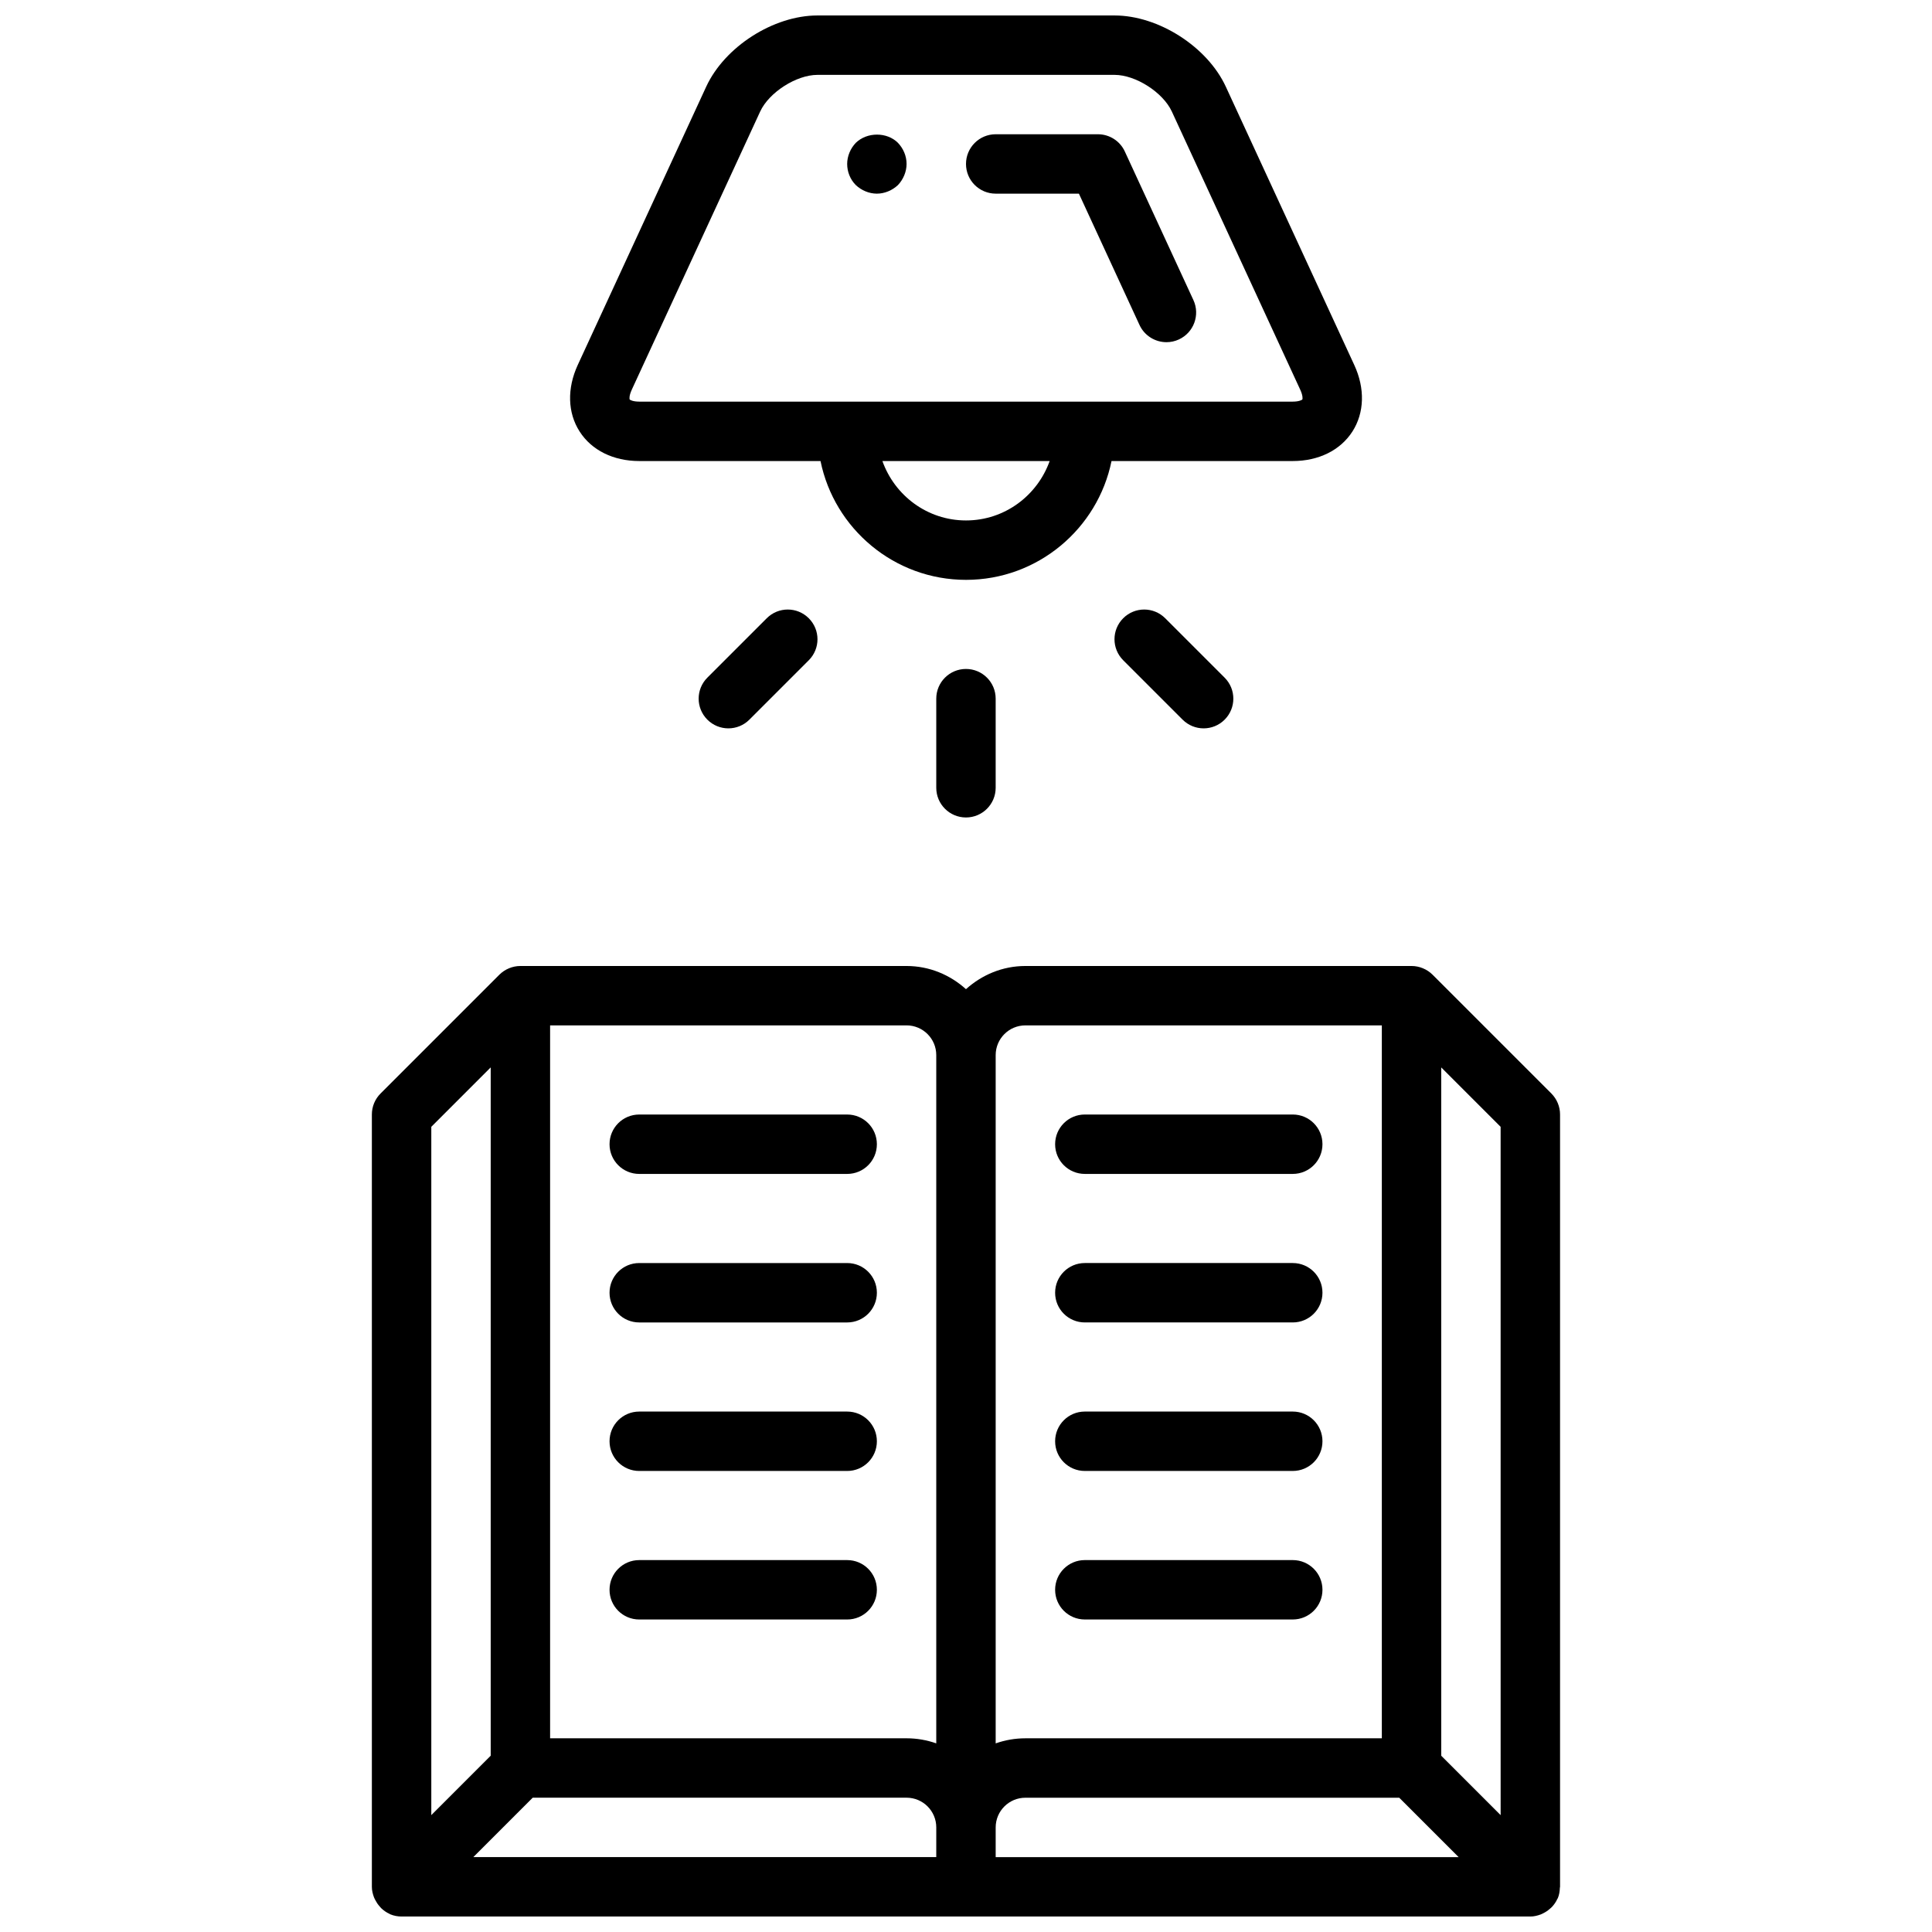 <?xml version="1.0" encoding="UTF-8"?>
<!-- Uploaded to: SVG Repo, www.svgrepo.com, Generator: SVG Repo Mixer Tools -->
<svg width="800px" height="800px" version="1.1" viewBox="144 144 512 512" xmlns="http://www.w3.org/2000/svg">
 <defs>
  <clipPath id="b">
   <path d="m242 400h316v251.9h-316z"/>
  </clipPath>
  <clipPath id="a">
   <path d="m295 148.09h210v149.91h-210z"/>
  </clipPath>
 </defs>
 <path d="m368.51 439.36h-55.105c-4.352 0-7.871 3.519-7.871 7.871 0 4.352 3.519 7.871 7.871 7.871h55.105c4.352 0 7.871-3.519 7.871-7.871 0-4.352-3.519-7.871-7.871-7.871z"/>
 <path d="m368.51 478.72h-55.105c-4.352 0-7.871 3.519-7.871 7.871 0 4.352 3.519 7.871 7.871 7.871h55.105c4.352 0 7.871-3.519 7.871-7.871 0-4.352-3.519-7.871-7.871-7.871z"/>
 <path d="m368.51 518.08h-55.105c-4.352 0-7.871 3.519-7.871 7.871 0 4.352 3.519 7.871 7.871 7.871h55.105c4.352 0 7.871-3.519 7.871-7.871 0-4.352-3.519-7.871-7.871-7.871z"/>
 <path d="m368.51 557.44h-55.105c-4.352 0-7.871 3.519-7.871 7.871 0 4.352 3.519 7.871 7.871 7.871h55.105c4.352 0 7.871-3.519 7.871-7.871 0-4.352-3.519-7.871-7.871-7.871z"/>
 <path d="m431.49 455.1h55.105c4.352 0 7.871-3.519 7.871-7.871 0-4.352-3.519-7.871-7.871-7.871h-55.105c-4.352 0-7.871 3.519-7.871 7.871-0.004 4.352 3.516 7.871 7.871 7.871z"/>
 <path d="m431.49 494.46h55.105c4.352 0 7.871-3.519 7.871-7.871 0-4.352-3.519-7.871-7.871-7.871h-55.105c-4.352 0-7.871 3.519-7.871 7.871-0.004 4.356 3.516 7.871 7.871 7.871z"/>
 <path d="m431.49 533.82h55.105c4.352 0 7.871-3.519 7.871-7.871s-3.519-7.871-7.871-7.871h-55.105c-4.352 0-7.871 3.519-7.871 7.871-0.004 4.352 3.516 7.871 7.871 7.871z"/>
 <path d="m431.49 573.18h55.105c4.352 0 7.871-3.519 7.871-7.871s-3.519-7.871-7.871-7.871h-55.105c-4.352 0-7.871 3.519-7.871 7.871-0.004 4.352 3.516 7.871 7.871 7.871z"/>
 <g clip-path="url(#b)">
  <path d="m555.13 433.79-31.48-31.48c-0.73-0.73-1.598-1.309-2.566-1.707-0.961-0.402-1.984-0.605-3.008-0.605h-102.34c-6.078 0-11.555 2.371-15.742 6.141-4.188-3.773-9.676-6.141-15.746-6.141h-102.34c-1.023 0-2.047 0.203-3.008 0.605-0.969 0.402-1.836 0.977-2.566 1.707l-31.48 31.48c-1.48 1.473-2.305 3.473-2.305 5.566v204.67c0 0.969 0.227 1.875 0.551 2.754 0.102 0.262 0.227 0.488 0.355 0.746 0.301 0.59 0.668 1.141 1.109 1.637 0.18 0.203 0.34 0.418 0.535 0.598 0.613 0.566 1.301 1.055 2.086 1.41 0.078 0.031 0.133 0.086 0.195 0.117 0.008 0.008 0.016 0.016 0.023 0.016 0.977 0.406 2 0.594 3.016 0.594h299.14c0.969 0 1.875-0.227 2.754-0.551 0.262-0.102 0.488-0.227 0.746-0.355 0.598-0.301 1.141-0.668 1.637-1.109 0.203-0.18 0.418-0.34 0.598-0.535 0.566-0.613 1.047-1.301 1.402-2.078 0.039-0.078 0.094-0.141 0.125-0.203 0.008-0.008 0.016-0.016 0.016-0.023 0.371-0.883 0.512-1.801 0.543-2.731-0.004-0.105 0.051-0.184 0.051-0.285v-204.67c0-2.094-0.832-4.094-2.305-5.566zm-296.83 8.824 15.742-15.742v182.41l-15.742 15.742zm133.82 193.54h-122.69l15.742-15.742 99.078-0.004c4.344 0 7.871 3.527 7.871 7.871zm0-30.145c-2.461-0.863-5.109-1.344-7.871-1.344h-94.465v-188.93h94.465c4.344 0 7.871 3.527 7.871 7.871zm15.746-182.4c0-4.344 3.527-7.871 7.871-7.871h94.465v188.93h-94.465c-2.762 0-5.414 0.48-7.871 1.348zm0 212.55v-7.871c0-4.344 3.527-7.871 7.871-7.871h99.078l15.742 15.742zm133.82-11.133-15.742-15.742-0.004-182.41 15.742 15.742z"/>
 </g>
 <g clip-path="url(#a)">
  <path d="m313.41 266.18h48.035c3.652 17.941 19.555 31.488 38.559 31.488s34.914-13.547 38.559-31.488h48.031c6.863 0 12.625-2.859 15.816-7.832 3.18-4.977 3.363-11.406 0.48-17.633l-34.039-73.746c-4.891-10.582-17.84-18.871-29.488-18.871h-78.723c-11.66 0-24.602 8.289-29.488 18.871l-34.039 73.746c-2.875 6.234-2.699 12.66 0.488 17.633 3.176 4.973 8.945 7.832 15.809 7.832zm86.594 15.742c-10.25 0-18.902-6.598-22.16-15.742h44.328c-3.269 9.145-11.922 15.742-22.168 15.742zm-88.594-34.613 34.039-73.746c2.348-5.086 9.59-9.723 15.191-9.723h78.719c5.606 0 12.848 4.637 15.191 9.723l34.039 73.746c0.723 1.559 0.613 2.426 0.551 2.551-0.09 0.109-0.828 0.574-2.547 0.574h-173.18c-1.715 0-2.465-0.465-2.543-0.566-0.07-0.133-0.18-1 0.543-2.559z"/>
 </g>
 <path d="m407.87 195.32h22.051l16.051 34.785c1.328 2.883 4.18 4.578 7.152 4.578 1.102 0 2.219-0.227 3.289-0.723 3.953-1.82 5.676-6.504 3.848-10.445l-18.168-39.359c-1.277-2.793-4.074-4.578-7.144-4.578h-27.078c-4.352 0-7.871 3.527-7.871 7.871 0 4.348 3.516 7.871 7.871 7.871z"/>
 <path d="m392.12 329.15v23.617c0 4.344 3.519 7.871 7.871 7.871 4.352 0 7.871-3.527 7.871-7.871v-23.617c0-4.344-3.519-7.871-7.871-7.871-4.352 0-7.871 3.527-7.871 7.871z"/>
 <path d="m441.66 307.84c-3.078 3.078-3.078 8.055 0 11.133l15.742 15.742c1.539 1.535 3.555 2.309 5.57 2.309 2.016 0 4.031-0.77 5.566-2.305 3.078-3.078 3.078-8.055 0-11.133l-15.742-15.742c-3.082-3.082-8.059-3.082-11.137-0.004z"/>
 <path d="m347.2 307.84-15.742 15.742c-3.078 3.078-3.078 8.055 0 11.133 1.535 1.535 3.551 2.309 5.566 2.309 2.016 0 4.031-0.77 5.566-2.305l15.742-15.742c3.078-3.078 3.078-8.055 0-11.133-3.078-3.082-8.055-3.082-11.133-0.004z"/>
 <path d="m376.38 195.32c2.047 0 4.086-0.867 5.59-2.281 1.414-1.496 2.281-3.543 2.281-5.59 0-2.125-0.867-4.094-2.281-5.59-2.914-2.914-8.188-2.914-11.18 0-1.426 1.496-2.281 3.543-2.281 5.59s0.789 4.094 2.281 5.59c1.488 1.418 3.543 2.281 5.59 2.281z"/>
</svg>